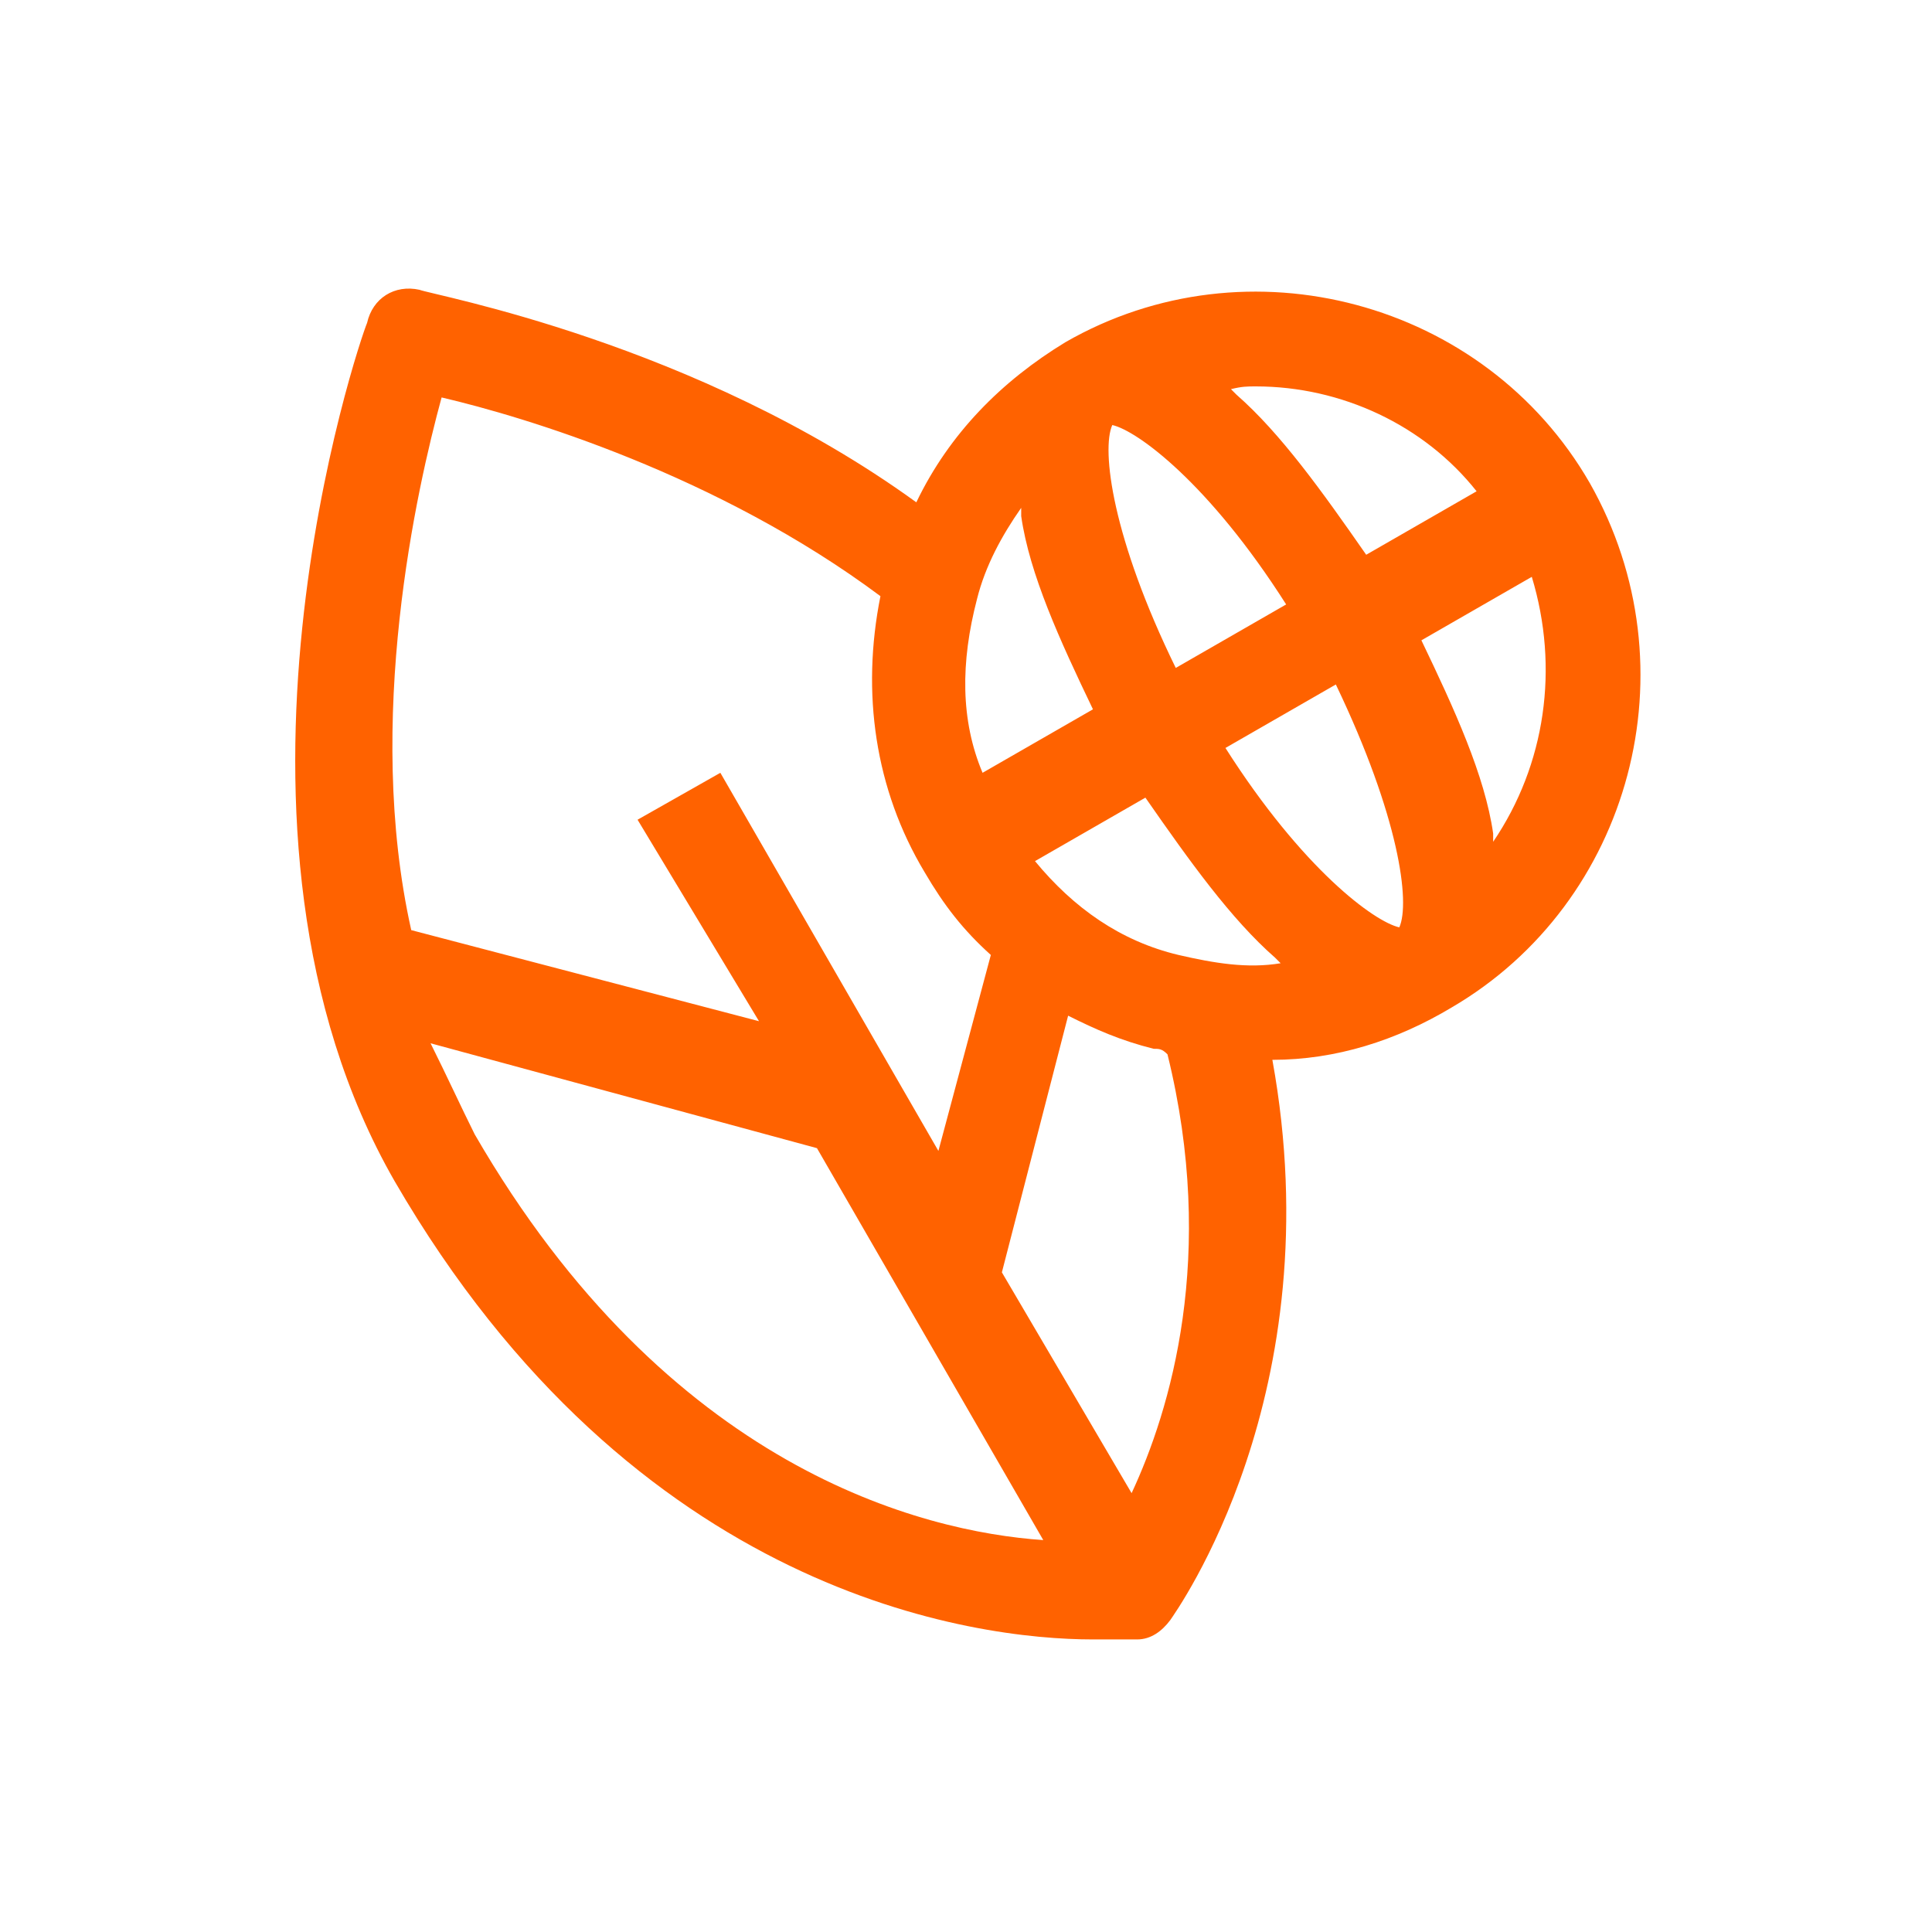 <svg viewBox="0 0 70 70" xmlns="http://www.w3.org/2000/svg"><path d="m57.6 17.5c-3.8-6.6-12.4-8.9-19-5.1-2.3 1.4-4.2 3.3-5.4 5.8-8-5.8-17.5-7.5-18-7.7-0.9-0.2-1.7 0.3-1.9 1.2-0.3 0.7-6.3 18.4 1 31.1 8.7 15 21 16.6 25.3 16.6h1.6c0.5 0 0.9-0.3 1.2-0.7 0.2-0.3 5.9-8.2 3.7-20.3 2.3 0 4.5-0.7 6.5-1.9 6.5-3.8 8.8-12.3 5-19zm-12.1-3.5c3.1 0 6.1 1.4 8 3.8l-4 2.3c-1.6-2.3-3.1-4.4-4.7-5.8l-0.2-0.2c0.4-0.1 0.6-0.1 0.9-0.1zm5.2 19.6c-0.9-0.2-3.5-2.1-6.3-6.5l4-2.3c2.3 4.8 2.7 7.9 2.3 8.8zm-13.2-2.4 4-2.3c1.6 2.3 3.1 4.4 4.7 5.8l0.2 0.2c-1.2 0.2-2.4 0-3.7-0.3-2.1-0.5-3.8-1.7-5.2-3.4zm2.8-15.8c0.9 0.2 3.5 2.1 6.3 6.5l-4 2.3c-2.3-4.7-2.7-7.9-2.3-8.8zm-4.9 6.3c0.3-1.2 0.9-2.3 1.6-3.3v0.3c0.3 2.1 1.4 4.5 2.6 7l-4 2.3c-0.8-1.9-0.8-4-0.2-6.3zm-19.4-7.3c3 0.7 10 2.8 15.9 7.2-0.7 3.5-0.2 7 1.6 10 0.7 1.2 1.4 2.1 2.4 3l-1.9 7.1-7.9-13.7-3 1.7 4.4 7.3-12.6-3.3c-1.7-7.6 0.2-16 1.1-19.3zm1.2 26.7c-0.5-1-1-2.1-1.6-3.3l14 3.8 8.2 14.2c-4.4-0.3-13.6-2.6-20.6-14.7zm23.8 13-4.7-8 2.4-9.3c1 0.5 1.9 0.9 3.1 1.2 0.2 0 0.3 0 0.5 0.2 1.8 7.3 0.1 12.9-1.3 15.9zm13.1-23.6v-0.3c-0.3-2.1-1.4-4.5-2.6-7l4-2.3c1 3.3 0.5 6.8-1.4 9.6z" fill="#FF6200"/></svg>